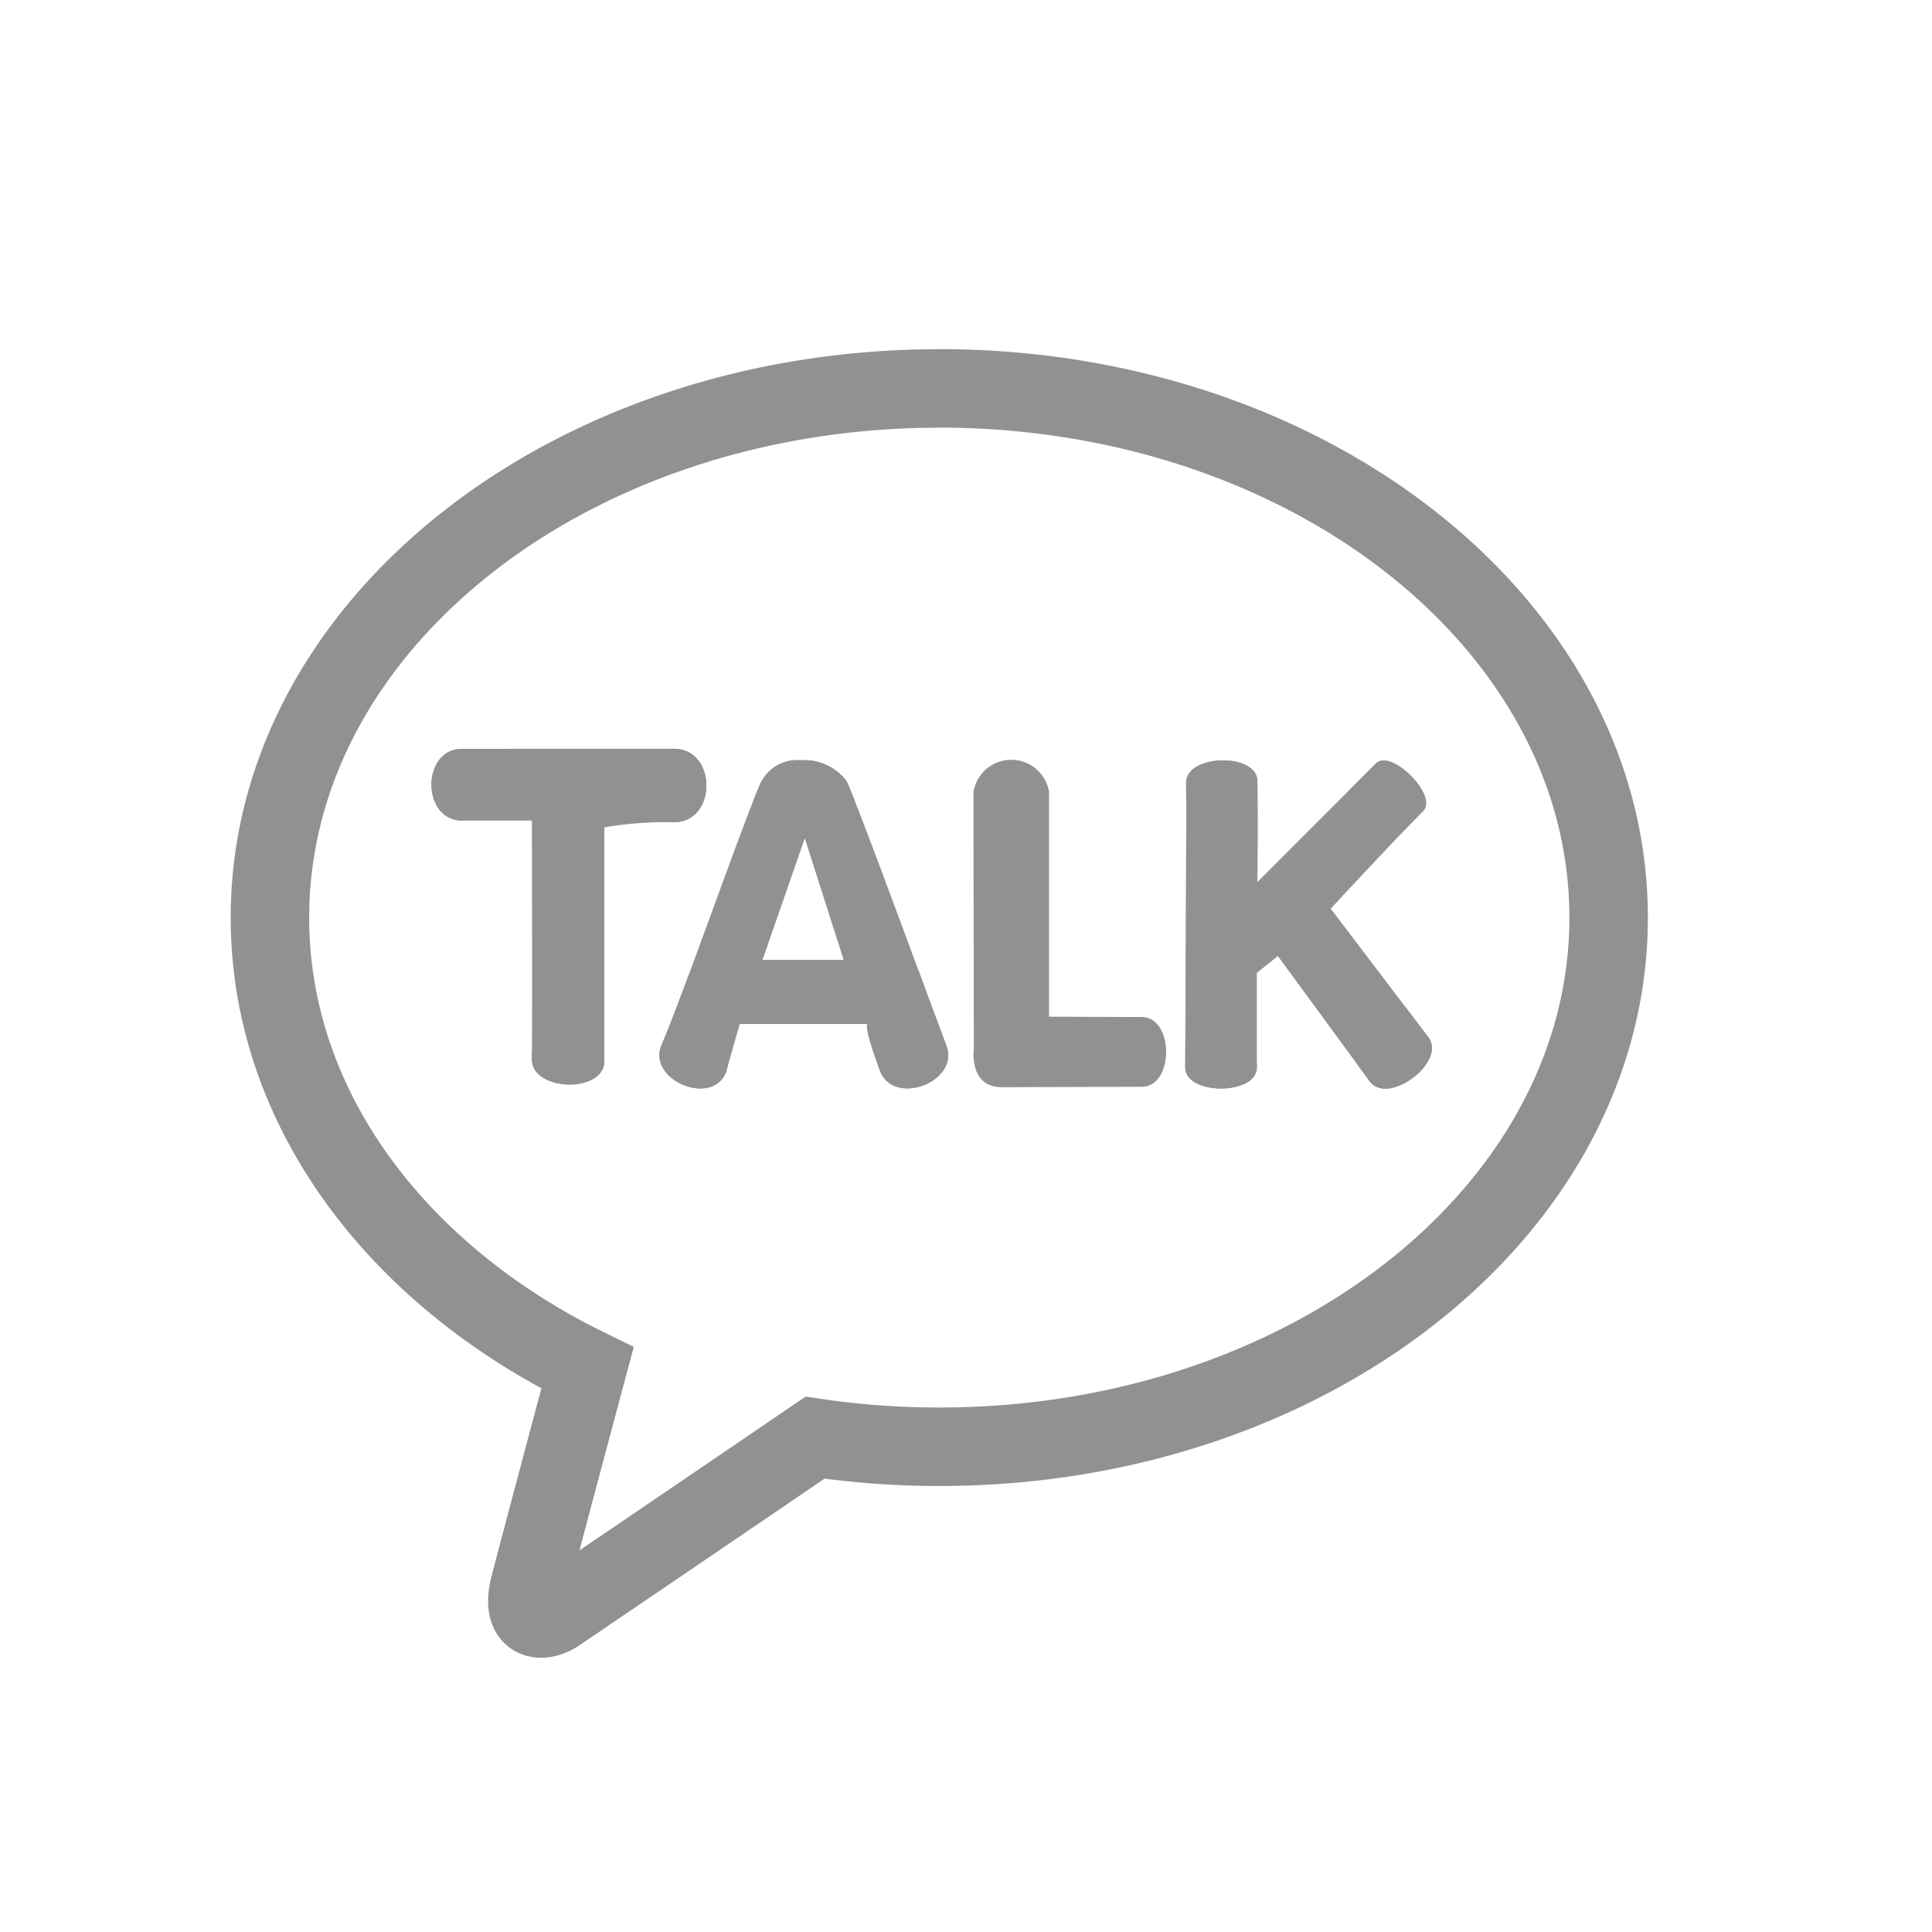 <svg xmlns="http://www.w3.org/2000/svg" xmlns:xlink="http://www.w3.org/1999/xlink" width="32" height="32" viewBox="0 0 32 32">
  <defs>
    <clipPath id="clip-path">
      <path id="패스_40474" data-name="패스 40474" d="M478.794,157.05c-.678,0-.676,1.188,0,1.188h1.156s.008,3.214,0,3.953c0,.54,1.2.568,1.2.029l0-3.869a5.95,5.95,0,0,1,1.151-.085c.718,0,.719-1.217,0-1.217Z" transform="translate(-478.286 -157.05)" fill="none" stroke="#919191" stroke-width="1.4"/>
    </clipPath>
    <clipPath id="clip-path-2">
      <path id="패스_40476" data-name="패스 40476" d="M486.1,158.612l.643,2.014H485.4Zm-.719-.944c-.285.626-1.312,3.583-1.653,4.368-.246.567.817,1.029,1.064.462l.23-.809h2.115s-.073.033.208.774c.227.6,1.325.184,1.1-.416-.324-.857-1.447-3.942-1.652-4.379a.876.876,0,0,0-.761-.347.668.668,0,0,0-.648.347" transform="translate(-483.691 -157.321)" fill="none" stroke="#919191" stroke-width="1.4"/>
    </clipPath>
    <clipPath id="clip-path-3">
      <path id="패스_40478" data-name="패스 40478" d="M491.141,157.846c0,1.006.006,4.243.006,4.243s-.092.645.46.645,1.777-.006,2.319-.006.541-1.156,0-1.156-1.534-.006-1.534-.006,0-3,0-3.724a.634.634,0,0,0-1.251,0" transform="translate(-491.141 -157.316)" fill="none"/>
    </clipPath>
    <clipPath id="clip-path-4">
      <path id="패스_40480" data-name="패스 40480" d="M496.176,157.688c.012.441-.014,4.425-.014,4.721,0,.465,1.187.464,1.186,0,0-.541,0-1.567,0-1.567l.348-.279,1.524,2.078c.307.406,1.277-.328.969-.733l-1.617-2.13s1.1-1.188,1.531-1.618c.252-.251-.529-1.038-.782-.787s-1.964,1.965-1.964,1.965.015-1.081,0-1.679c-.006-.227-.284-.337-.568-.337-.3,0-.617.126-.61.369" transform="translate(-496.162 -157.319)" fill="none" stroke="#919191" stroke-width="1.4"/>
    </clipPath>
  </defs>
  <g id="fi_talk_off" transform="translate(-471.727 -142.248)">
    <rect id="사각형_12392" data-name="사각형 12392" width="32" height="32" transform="translate(471.727 142.248)" fill="#fff" opacity="0"/>
    <g id="그룹_40225" data-name="그룹 40225" transform="translate(476.198 148.68)">
      <path id="패스_40472" data-name="패스 40472" d="M485.542,148.5c-6.123,0-11.087,3.924-11.087,8.765,0,3.151,2.1,5.913,5.26,7.458-.232.866-.839,3.136-.962,3.622-.15.6.221.6.464.433.191-.127,3.038-2.063,4.267-2.9a14.074,14.074,0,0,0,2.057.151c6.123,0,11.087-3.924,11.087-8.765s-4.964-8.765-11.087-8.765" transform="translate(-474.455 -148.498)" fill="none" stroke="#919191" stroke-width="1.3"/>
      <g id="그룹_40212" data-name="그룹 40212" transform="translate(2.675 5.971)">
        <g id="그룹_40211" data-name="그룹 40211">
          <path id="패스_40473" data-name="패스 40473" d="M478.794,157.05c-.678,0-.676,1.188,0,1.188h1.156s.008,3.214,0,3.953c0,.54,1.2.568,1.2.029l0-3.869a5.95,5.95,0,0,1,1.151-.085c.718,0,.719-1.217,0-1.217Z" transform="translate(-478.286 -157.05)" fill="#919191"/>
          <g id="그룹_40210" data-name="그룹 40210" clip-path="url(#clip-path)">
            <rect id="사각형_12387" data-name="사각형 12387" width="4.91" height="5.709" transform="translate(-0.17 0)" fill="none" stroke="#919191" stroke-width="1.4"/>
          </g>
        </g>
      </g>
      <g id="그룹_40215" data-name="그룹 40215" transform="translate(6.45 6.161)">
        <g id="그룹_40214" data-name="그룹 40214">
          <path id="패스_40475" data-name="패스 40475" d="M486.1,158.612l.643,2.014H485.4Zm-.719-.944c-.285.626-1.312,3.583-1.653,4.368-.246.567.817,1.029,1.064.462l.23-.809h2.115s-.073.033.208.774c.227.6,1.325.184,1.1-.416-.324-.857-1.447-3.942-1.652-4.379a.876.876,0,0,0-.761-.347.668.668,0,0,0-.648.347" transform="translate(-483.691 -157.321)" fill="#919191"/>
          <g id="그룹_40213" data-name="그룹 40213" clip-path="url(#clip-path-2)">
            <rect id="사각형_12388" data-name="사각형 12388" width="5.188" height="5.744" transform="translate(-0.209)" fill="none" stroke="#919191" stroke-width="1.4"/>
          </g>
        </g>
      </g>
      <g id="그룹_40218" data-name="그룹 40218" transform="translate(11.653 6.157)">
        <g id="그룹_40217" data-name="그룹 40217" transform="translate(0 0)">
          <path id="패스_40477" data-name="패스 40477" d="M491.141,157.846c0,1.006.006,4.243.006,4.243s-.092.645.46.645,1.777-.006,2.319-.006.541-1.156,0-1.156-1.534-.006-1.534-.006,0-3,0-3.724a.634.634,0,0,0-1.251,0" transform="translate(-491.141 -157.316)" fill="#919191"/>
          <g id="그룹_40216" data-name="그룹 40216" clip-path="url(#clip-path-3)">
            <rect id="사각형_12389" data-name="사각형 12389" width="3.414" height="5.418" transform="translate(-0.086 0)" fill="none"/>
          </g>
        </g>
      </g>
      <g id="그룹_40221" data-name="그룹 40221" transform="translate(15.16 6.159)">
        <g id="그룹_40220" data-name="그룹 40220" transform="translate(0 0)">
          <path id="패스_40479" data-name="패스 40479" d="M496.176,157.688c.012.441-.014,4.425-.014,4.721,0,.465,1.187.464,1.186,0,0-.541,0-1.567,0-1.567l.348-.279,1.524,2.078c.307.406,1.277-.328.969-.733l-1.617-2.13s1.1-1.188,1.531-1.618c.252-.251-.529-1.038-.782-.787s-1.964,1.965-1.964,1.965.015-1.081,0-1.679c-.006-.227-.284-.337-.568-.337-.3,0-.617.126-.61.369" transform="translate(-496.162 -157.319)" fill="#919191"/>
          <g id="그룹_40219" data-name="그룹 40219" clip-path="url(#clip-path-4)">
            <rect id="사각형_12390" data-name="사각형 12390" width="4.335" height="5.926" transform="translate(0 -0.2)" fill="none" stroke="#919191" stroke-width="1.4"/>
          </g>
        </g>
      </g>
    </g>
  </g>
</svg>
